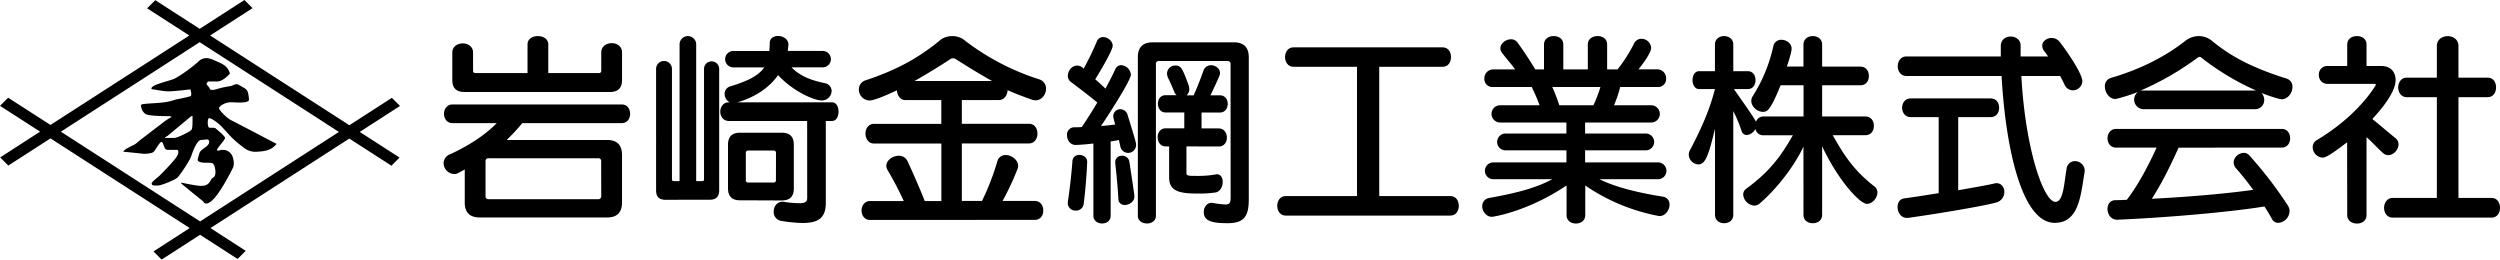 <svg xmlns="http://www.w3.org/2000/svg" viewBox="0 0 1260.61 130.89"><g id="レイヤー_2" data-name="レイヤー 2"><g id="レイヤー_1-2" data-name="レイヤー 1"><path d="M116.68,60.68l-.23-.12c-2-1-6-5-6-6s3-3,6-3c1.46,0,8.28.69,9-.94a1.76,1.76,0,0,0,.06-.79c0-.62-.13-1.23-.21-1.85a5.6,5.6,0,0,0-.81-2.47A5.93,5.93,0,0,0,122.51,44l-2.15-1.25c-1.44-.83-2.6.34-4.08.65a51.91,51.91,0,0,0-5.83,1.19c-3,1-4.49,1-4.74,0s-2.26-2-1.26-3l.5-.5h4.52c2.38,0,5-2.29,6.46-4-1.06-4-4-4.93-7.39-6.47a15.52,15.52,0,0,0-3.28-1.19A5.69,5.69,0,0,0,100,31.06c-2,2-10,8-13,9s-7,2-9,3-2,2-1,2,5,1,8,1,11-1,11-1,1,3.13,0,3.45c-3.5,1.05-6.25,1.32-8.41,2C82.83,52.08,77.82,51.9,73,52.39c-1.6.16-2.2.23-1.76,1.77a5.25,5.25,0,0,0,2.26,3.4c2,1,10,1,11,1s3,0,1,1a29.54,29.54,0,0,0-4.24,3c-2.18,1.62-4.34,3.28-6.49,4.94L71,70.37c-.56.44-1.11.88-1.63,1.36a9.65,9.65,0,0,1-2.89,1.83c-1,.43-1.81,1-2.77,1.43-.27.13-2.1,1.57-1.23,1.57s10,1,10,1,4,0,5-1,3-5,4-5,1,4,3,4h5s1.23.93-.39,3.46-7.61,8.54-8.61,9.54-4,3-4,4,1,1,3,1,9-3,10-4,6-8,7-11,3-8,5-8,4-1,4,1c0,2.35-4,3.36-4.81,5.41a23.94,23.94,0,0,0-.82,2.74c-.24.9-.38,1.35.63,1.85,2,1,6,0,7,1s2,6,0,7-1.11,5-8.06,4-8.94-2-7.94-1,11,9,11,9,1,3,5-1,9-14,10-16,0-6-1-7a5.2,5.2,0,0,0-4-2c-2,0-3,1-3,0s4-5,4-6-5-5-5-5a11.78,11.78,0,0,0-2.74-.13c-1.26.13-1.26-4.87-.26-4.87s4,2,6,4c1.63,1.63,3.11,3.4,4.69,5.08a52.48,52.48,0,0,0,6.49,5.6,9.39,9.39,0,0,0,7.08,2.26c2.52-.14,5.32-.45,7.48-1.85a11.77,11.77,0,0,0,2.25-2.1C131.85,68.62,124.31,64.56,116.68,60.68ZM96.45,65.56c-1,1-7,4-8.67,4H83.45c-1,0,1-1,1-1l12-10h.72C96.89,58.56,97.45,64.56,96.45,65.56Z"/><path d="M197.36,83.56l4.1-4.1L181.38,66.52l20.31-13.09-4.1-4.1L176.15,63.15,105.94,17.9,127.35,4.1,123.25,0,100.71,14.53,78.29.09l-4.1,4.1L95.47,17.9,25.44,63,4.1,49.28,0,53.38l20.21,13L.08,79.37l4.1,4.11,21.26-13.7L95.65,115,77.4,126.78l4.1,4.11,19.39-12.5,18.91,12.19,4.1-4.1L106.12,115l70-45.13Zm-96.47,28.09L30.68,66.4l70-45.13,70.21,45.25Z"/><path d="M241.89,109.65q-7.54,0-7.54-7.54V85.45c-3.88,2.2-4.19,2.31-5.34,2.31a5.6,5.6,0,0,1-5.34-5.45,5,5,0,0,1,3.24-4.51c9.22-4.19,17.81-9.74,23.57-15.71H228.17c-2.83,0-4.29-2.41-4.29-4.71s1.46-4.72,4.29-4.72h85.27c2.93,0,4.29,2.31,4.29,4.72s-1.36,4.71-4.29,4.71H263.37a110.2,110.2,0,0,1-7.86,8.49h50.6q7.53,0,7.54,7.54v24q0,7.53-7.54,7.54Zm-7.75-63.27c-4.08,0-6.07-2-6.07-6.08V26.48c0-3,2.61-4.61,5.34-4.61,2.51,0,5.13,1.57,5.13,4.61v9.11a1.11,1.11,0,0,0,1.26,1.26H266V22.39c0-2.83,2.61-4.19,5.23-4.19s5.24,1.36,5.24,4.19V36.85h25.45a1.11,1.11,0,0,0,1.26-1.26V26.48c0-3.15,2.62-4.72,5.34-4.72,2.52,0,5.14,1.57,5.14,4.72V40.3c0,4.09-2,6.08-6.08,6.08Zm69,35a1.39,1.39,0,0,0-1.57-1.58H246.4a1.39,1.39,0,0,0-1.57,1.58V98.86a1.39,1.39,0,0,0,1.57,1.57h55.2a1.39,1.39,0,0,0,1.57-1.57Z"/><path d="M335.54,100.74q-4.71,0-4.71-4.71V34.75a4,4,0,0,1,8,0V90.37c0,.63.21.95.84.95h3V22.39a4.19,4.19,0,0,1,8.38,0V91.32H354c.73,0,1-.21,1-.95V34.75a3.82,3.82,0,1,1,7.64,0V96q0,4.71-4.71,4.71ZM407,61H367.49c-2.83,0-4.29-2.41-4.29-4.71s1.46-4.71,4.29-4.71H368a4.72,4.72,0,0,1-2.61-4.19,3.9,3.9,0,0,1,3-3.88c8.07-2.51,13.83-5,17-9.53H369.79a4.14,4.14,0,1,1,0-8.28h18.13c.1-1.25.21-2.51.21-4,0-2.41,2-3.56,4.19-3.56,2.51,0,5.23,1.57,5.23,4.3v.31c-.1,1.05-.21,2-.31,2.93h17.6a4.14,4.14,0,1,1,0,8.28H399.13c5.13,5.34,12,6.91,16.86,8a4,4,0,0,1,3.35,3.87,4.91,4.91,0,0,1-5,4.82c-3.87,0-14.35-4.5-22-12.78-4.82,6.92-12.68,11.53-20.54,13.73h47.77c2.2,0,3.25,2.3,3.25,4.71S421.75,61,419.55,61h-3.14v41.17c0,7.33-3.25,10.27-11.73,10.27a69.89,69.89,0,0,1-10.37-1,4.54,4.54,0,0,1-4.19-4.71c0-2.51,1.67-5,4.29-5h.53a57.05,57.05,0,0,0,8,.74c3.24,0,4.08-.84,4.08-2.52Zm-33.83,40c-4.09,0-6.08-2-6.08-6.08V73c0-4.09,2-6.08,6.08-6.08H394.2c4.09,0,6.08,2,6.08,6.08V95c0,4.09-2,6.08-6.08,6.08Zm18.12-23.88A1.11,1.11,0,0,0,390,75.92H377.34a1.11,1.11,0,0,0-1.26,1.26V90.79a1.11,1.11,0,0,0,1.26,1.26H390a1.11,1.11,0,0,0,1.26-1.26Z"/><path d="M438.72,110.91c-2.83,0-4.29-2.41-4.29-4.72s1.46-4.82,4.29-4.82h17a160.53,160.53,0,0,0-8.17-15.6,4.37,4.37,0,0,1-.63-2.1c0-2.93,3.25-5.13,6.29-5.13a4.75,4.75,0,0,1,4.4,2.72c2.83,6.08,6.7,15,8.69,20.11h8.38v-29H440.71c-2.83,0-4.29-2.52-4.29-5s1.46-4.92,4.29-4.92h33.94V50.46H456.43c-2.62,0-4-2.61-4.19-4.92-1.37.63-10.69,5.13-13.83,5.13a5.54,5.54,0,0,1-5.34-5.55,4.85,4.85,0,0,1,3.66-4.71c15-5,26.4-11,37.92-20.64a10.53,10.53,0,0,1,10.9-.1A121.9,121.9,0,0,0,524,40a4.82,4.82,0,0,1,3.46,4.71c0,2.83-2.1,5.87-5.24,5.87a6,6,0,0,1-1.89-.32c-4.08-1.46-8.69-3.14-12.25-4.81-.11,2.51-1.68,5-4.4,5H485V62.41h33.84c2.93,0,4.29,2.51,4.29,4.92s-1.36,5-4.29,5H485v29h10.16a126.33,126.33,0,0,0,7.75-20,4.19,4.19,0,0,1,4.2-3.15c2.93,0,6.28,2.41,6.28,5.45a4.18,4.18,0,0,1-.31,1.57,135.57,135.57,0,0,1-7.55,16.13h16.24c2.93,0,4.3,2.41,4.3,4.82s-1.37,4.72-4.3,4.72Zm61.49-70.08c-5.13-2.83-12.67-7.44-18.23-11a2.34,2.34,0,0,0-1.46-.42,2.06,2.06,0,0,0-1.36.42c-5.14,3.45-12.78,8.06-18,11Z"/><path d="M551.33,72.36c-3.35.42-6.28.63-8.59.73h-.31c-2.83,0-4.4-2.51-4.4-4.92a3.7,3.7,0,0,1,3.87-4c1.05,0,2.31,0,3.57-.11,2.82-4.08,5.44-8.38,7.85-12.36-3.25-2.72-8.69-6.91-13.3-10.37a3.73,3.73,0,0,1-1.57-3.14c0-2.52,2.09-5.13,4.71-5.13a4.31,4.31,0,0,1,3.25,1.57,136.48,136.48,0,0,0,6.7-13.83,3.32,3.32,0,0,1,3.14-2.1c2.31,0,4.82,2,4.82,4.4s-7.33,14.56-8.8,16.87c1.89,1.67,3.67,3.25,5.14,4.71,2.2-4,3.87-7.33,4.92-9.63a3.23,3.23,0,0,1,3-2.2,5.28,5.28,0,0,1,4.92,4.81c0,2.83-11.73,21-15.08,25.88,2.41-.21,4.82-.42,7.12-.74-.21-.94-.52-2-.73-2.93a5,5,0,0,1-.21-1.26A3.53,3.53,0,0,1,565,55.07a3.81,3.81,0,0,1,3.56,2.83c3.56,11.52,4.29,14,4.29,14.88a4,4,0,0,1-8,.62c-.21-.73-.41-1.67-.62-2.82-1.37.31-2.73.52-4.19.73v37.5c0,2.62-2.2,3.88-4.3,3.88s-4.4-1.26-4.4-3.88Zm-12.88,29.43c1.25-8.38,2-16,2.3-20.42a3.3,3.3,0,0,1,3.46-3.25c2,0,4,1.26,4,3.46v.2c-.21,4.51-.73,13.1-1.78,21.16a3.84,3.84,0,0,1-4,3.25,3.78,3.78,0,0,1-4-3.66ZM572,99.17c0,2.52-2.62,4.19-4.82,4.19a3.07,3.07,0,0,1-3.25-3.24c-.21-4.09-.84-11.42-1.57-17.81v-.53a3.18,3.18,0,0,1,3.46-3.24,3.56,3.56,0,0,1,3.66,3c1,6.59,2,13,2.52,17.07Zm48.5-66.83a1.39,1.39,0,0,0-1.57-1.57H584.43a1.39,1.39,0,0,0-1.57,1.57v76.47c0,2.62-2.3,3.88-4.5,3.88s-4.61-1.26-4.61-3.88V28.88q0-7.53,7.54-7.54h40.85q7.54,0,7.55,7.54v71.66c0,8.48-2.31,12-10.69,12s-12-1.26-12-5.66c0-2.3,1.47-4.6,4-4.6.32,0,.53.1.74.1a52.46,52.46,0,0,0,6.07.73c2.31,0,2.73-.94,2.73-3.56ZM598.26,73.82V87.34c0,1.36,1,1.36,6.18,1.36a50,50,0,0,0,8.48-.74c.21,0,.42-.1.63-.1,2,0,3,1.78,3,3.88,0,2.41-1.36,5-3.77,5.34a57.9,57.9,0,0,1-8.38.52c-8.8,0-14.87-.73-14.87-8.06V73.82h-1.79c-2.61,0-4-2.3-4-4.61s1.37-4.5,4-4.5h9.43v-8h-9.43c-2.61,0-3.87-2.2-3.87-4.4s1.26-4.3,3.87-4.3h5.56a4.1,4.1,0,0,1-1.26-1.88c-.73-1.89-2.1-4.92-2.93-6.6a5.51,5.51,0,0,1-.63-2.41,4.1,4.1,0,0,1,4.19-4.08c2.93,0,3.56,1.46,6.7,10a7,7,0,0,1,.32,1.88,4,4,0,0,1-1.37,3.14h3.57c1.67-3.66,3.56-8.48,4.92-12.36a4,4,0,0,1,3.88-2.82c2.19,0,4.5,1.67,4.5,4.08,0,.52-.11,1.26-4.82,11.1h4.71c2.73,0,4,2.2,4,4.3s-1.26,4.4-4,4.4h-9.21v8h8.69c2.72,0,4.09,2.3,4.09,4.61s-1.37,4.5-4.09,4.5Z"/><path d="M648.33,108.71c-2.83,0-4.29-2.41-4.29-4.93s1.46-4.92,4.29-4.92h35.93V33.7h-32c-2.82,0-4.29-2.51-4.29-4.92s1.47-4.92,4.29-4.92h75.11c2.93,0,4.29,2.41,4.29,4.92s-1.36,4.92-4.29,4.92H695.47V98.86H731.3c2.93,0,4.29,2.41,4.29,4.92s-1.36,4.93-4.29,4.93Z"/><path d="M806.51,90.37c9,4.51,22.1,7.23,32,8.8a3.84,3.84,0,0,1,3.35,4c0,2.73-2.1,5.77-5,5.77a2.24,2.24,0,0,1-.84-.11,97.25,97.25,0,0,1-36.66-15.29v14.87c0,2.93-2.3,4.3-4.71,4.3s-4.72-1.37-4.72-4.3V93.52c-19.79,13.3-37.18,15.81-37.6,15.81-2.94,0-4.93-2.82-4.93-5.34A4.13,4.13,0,0,1,751,99.8c10.37-1.88,22.21-4.29,31.74-9.43H753a4.24,4.24,0,0,1,0-8.48h36.87V75.81H759.16a4.24,4.24,0,0,1,0-8.48h30.69V61.78H756.44a4.35,4.35,0,0,1,0-8.7h19.9a92.45,92.45,0,0,0-4-9.22H752.77a4,4,0,0,1-4.29-4.19A4.47,4.47,0,0,1,752.77,35H764c-1.68-2.51-4.5-5.45-6.6-8.38a3.47,3.47,0,0,1-.84-2.3c0-2.41,2.73-4.51,5.34-4.51a3.91,3.91,0,0,1,3.25,1.57c3.88,5.35,7.12,10.48,9,13.62h4.4V22.5c0-2.94,2.41-4.3,4.92-4.3s4.82,1.36,4.82,4.3V35h12.36V22.5c0-2.94,2.41-4.3,4.93-4.3s4.81,1.36,4.81,4.3V35h5.24A75.45,75.45,0,0,0,824,21.87a4.07,4.07,0,0,1,3.67-2.31,4.92,4.92,0,0,1,4.92,4.61c0,2-3,6.6-6.39,10.79h9.64a4.47,4.47,0,0,1,4.29,4.71,4,4,0,0,1-4.29,4.19H817a66.83,66.83,0,0,1-3.14,9.22h18.75a4.35,4.35,0,0,1,0,8.7H799.28v5.55h30.59a4.24,4.24,0,0,1,0,8.48H799.28v6.08h36.77a4.24,4.24,0,0,1,0,8.48ZM782.73,43.86a95.8,95.8,0,0,1,3.56,9.22h17.18A65.36,65.36,0,0,0,807,43.86Z"/><path d="M909.38,73.93c-4.3,9.32-13.31,21.26-22.11,28.7a4.06,4.06,0,0,1-2.72,1.05A6.06,6.06,0,0,1,879,98.13a3.55,3.55,0,0,1,1.57-3c11.52-8.38,17.49-16.34,23.46-26.92H889.26a3.87,3.87,0,0,1-4.08-3.25,5.6,5.6,0,0,1-4.4,3.14A2.79,2.79,0,0,1,878.16,66,72.64,72.64,0,0,0,874,56v52.27c0,2.93-2.3,4.29-4.61,4.29s-4.61-1.36-4.61-4.29V64.92c-3.14,12.88-4.71,18-8.38,18A5.12,5.12,0,0,1,851.55,78a3.88,3.88,0,0,1,.53-2.09c4.92-9.43,9.74-19.38,12.67-31h-8.06c-2.1,0-3.25-2.3-3.25-4.5s1.15-4.51,3.25-4.51h8.06V22.5c0-2.94,2.31-4.3,4.61-4.3S874,19.56,874,22.5V35.9h7.33c2.62,0,3.88,2.2,3.88,4.51s-1.26,4.5-3.88,4.5h-7c4.51,6.6,8.91,12.47,11.11,16.45a4,4,0,0,1,3.87-2.62h20.12V43H897.85c-5,12.36-6.6,13.4-8.9,13.4-2.83,0-5.87-2.61-5.87-5.55a4.42,4.42,0,0,1,.63-2.2,78.42,78.42,0,0,0,10.48-25.35,4,4,0,0,1,4.08-3.24c2.52,0,5.14,1.78,5.14,4.5,0,1.47-1.37,6.08-2.41,9h8.38V22.5c0-2.94,2.4-4.3,4.71-4.3s4.71,1.36,4.71,4.3V33.6h19.28c2.93,0,4.29,2.3,4.29,4.71S941,43,938.08,43H918.8V58.74h21.79c2.94,0,4.3,2.3,4.3,4.71s-1.36,4.72-4.3,4.72H924.15c6.07,10.89,11.2,18.22,21.05,25.87a3.72,3.72,0,0,1,1.47,3c0,2.72-2.52,5.76-5.24,5.76-3.56,0-14.35-11.52-22.63-29v34.47c0,2.93-2.3,4.29-4.71,4.29s-4.71-1.36-4.71-4.29Z"/><path d="M977.57,59.05H963.43c-2.83,0-4.3-2.41-4.3-4.71s1.47-4.71,4.3-4.71h40.33c2.93,0,4.29,2.3,4.29,4.71s-1.36,4.71-4.29,4.71H987.42V95.93c7.75-1.37,14.45-2.52,18-3.36a5.53,5.53,0,0,1,1.26-.21c2.52,0,4,2.1,4,4.4a5.48,5.48,0,0,1-4.08,5.35c-5.45,1.57-27.24,5.34-44.42,7.75h-.73c-2.93,0-4.61-2.83-4.61-5.45,0-2.09,1-4.08,3.46-4.4,5.55-.73,11.31-1.67,17.28-2.62Zm41.69-20.74c1.89,36,11.1,63.48,17.18,63.48,4.19,0,4.4-10.16,5.66-16.86a4.2,4.2,0,0,1,4.19-3.67,4.89,4.89,0,0,1,4.92,4.82c0,.31-.1.52-.1.84-1.89,11.31-2.73,25.45-15,25.45-17.29,0-25-40.54-26.82-74.06H961.23c-2.83,0-4.3-2.51-4.3-4.92s1.47-4.92,4.3-4.92h47.66V23.12c0-3.14,2.52-4.71,5-4.71s5,1.57,5,4.61v5.45h13.83c-.53-.84-1.16-1.68-1.79-2.52a4.61,4.61,0,0,1-1.15-2.93c0-2.2,2.31-3.88,4.72-3.88a5.16,5.16,0,0,1,4.08,2c4.61,5.87,11.42,16.34,11.42,19.7a4.78,4.78,0,0,1-4.82,4.71,4.72,4.72,0,0,1-4.19-2.93c-.63-1.36-1.36-2.83-2.2-4.3Z"/><path d="M1080.75,55.07a4.85,4.85,0,0,1-2.72-8.69,85.81,85.81,0,0,1-11.31,3.56c-3.15,0-5.35-3.35-5.35-6.29a4.25,4.25,0,0,1,3.15-4.39c15.71-4.61,27.86-11.21,37.29-18.55a11,11,0,0,1,6.91-2.51,10.57,10.57,0,0,1,6.81,2.51c9.22,7.65,20.22,13.52,37.29,18.86a4.21,4.21,0,0,1,3.14,4.29c0,2.94-2.3,6.19-5.44,6.19-1.47,0-8.49-2.41-10.27-3.25a4.9,4.9,0,0,1,1.47,3.56,4.58,4.58,0,0,1-4.51,4.71Zm17.81,19.38c-2.72,5.87-7.12,15.82-13.51,25.77,23-1.15,41.79-3.14,51.12-4.5-3-4.09-6-7.86-8.7-10.9a4.35,4.35,0,0,1-1.15-2.93c0-2.62,2.62-4.82,5.13-4.82a3.7,3.7,0,0,1,2.73,1.26,201,201,0,0,1,19.48,25.35,4.89,4.89,0,0,1,.84,2.83,6.12,6.12,0,0,1-5.66,5.86,3.54,3.54,0,0,1-3.25-2c-1.15-2.09-2.41-4.19-3.77-6.28-8,1.46-36.77,5-74,6.7h-.32c-3.14,0-4.81-2.83-4.81-5.45,0-2.2,1.25-4.4,4-4.4,2,0,3.87-.1,5.76-.21,6.07-7.85,11.52-18.64,15-26.29H1067c-2.83,0-4.29-2.41-4.29-4.71S1064.2,65,1067,65h83.49c2.93,0,4.29,2.31,4.29,4.72s-1.36,4.71-4.29,4.71Zm39.07-28.8a130.25,130.25,0,0,1-27.86-16.77,1.18,1.18,0,0,0-.63-.2,1.57,1.57,0,0,0-.73.2,143.54,143.54,0,0,1-29,16.77Z"/><path d="M1183.52,71.73c-9.12,7-11.11,7.75-12.37,7.75a5.36,5.36,0,0,1-5-5.24,4.14,4.14,0,0,1,2.2-3.66c13.51-8.07,23.67-18.23,29.43-27.34a1.08,1.08,0,0,0,.21-.53.45.45,0,0,0-.42-.42h-24a4.28,4.28,0,0,1-4.29-4.5,4.23,4.23,0,0,1,4.29-4.51h10V22.5c0-2.94,2.4-4.3,4.92-4.3s4.82,1.36,4.82,4.3V33.28h7.43c5,0,7.23,3.25,7.23,7.13,0,4.4-3.77,11-11.73,19.59,2.62,2.09,8.38,7,11.63,9.63a3.87,3.87,0,0,1,1.57,3.15c0,2.72-2.52,5.44-5.13,5.44a3.81,3.81,0,0,1-2.62-1c-2.52-2.2-6.18-6.18-8.38-8.07v39.28c0,2.93-2.41,4.3-4.82,4.3s-4.92-1.37-4.92-4.3Zm22.94,38c-2.83,0-4.3-2.51-4.3-4.92s1.47-5,4.3-5h22.31V49h-15.19c-2.83,0-4.3-2.52-4.3-4.93s1.47-4.92,4.3-4.92h15.19v-16c0-3.24,2.72-4.92,5.55-4.92,2.62,0,5.34,1.68,5.34,4.92v16h14.67c2.93,0,4.29,2.41,4.29,4.92s-1.36,4.93-4.29,4.93h-14.67V99.8h16.66c2.93,0,4.29,2.52,4.29,5s-1.36,4.92-4.29,4.92Z"/></g></g></svg>